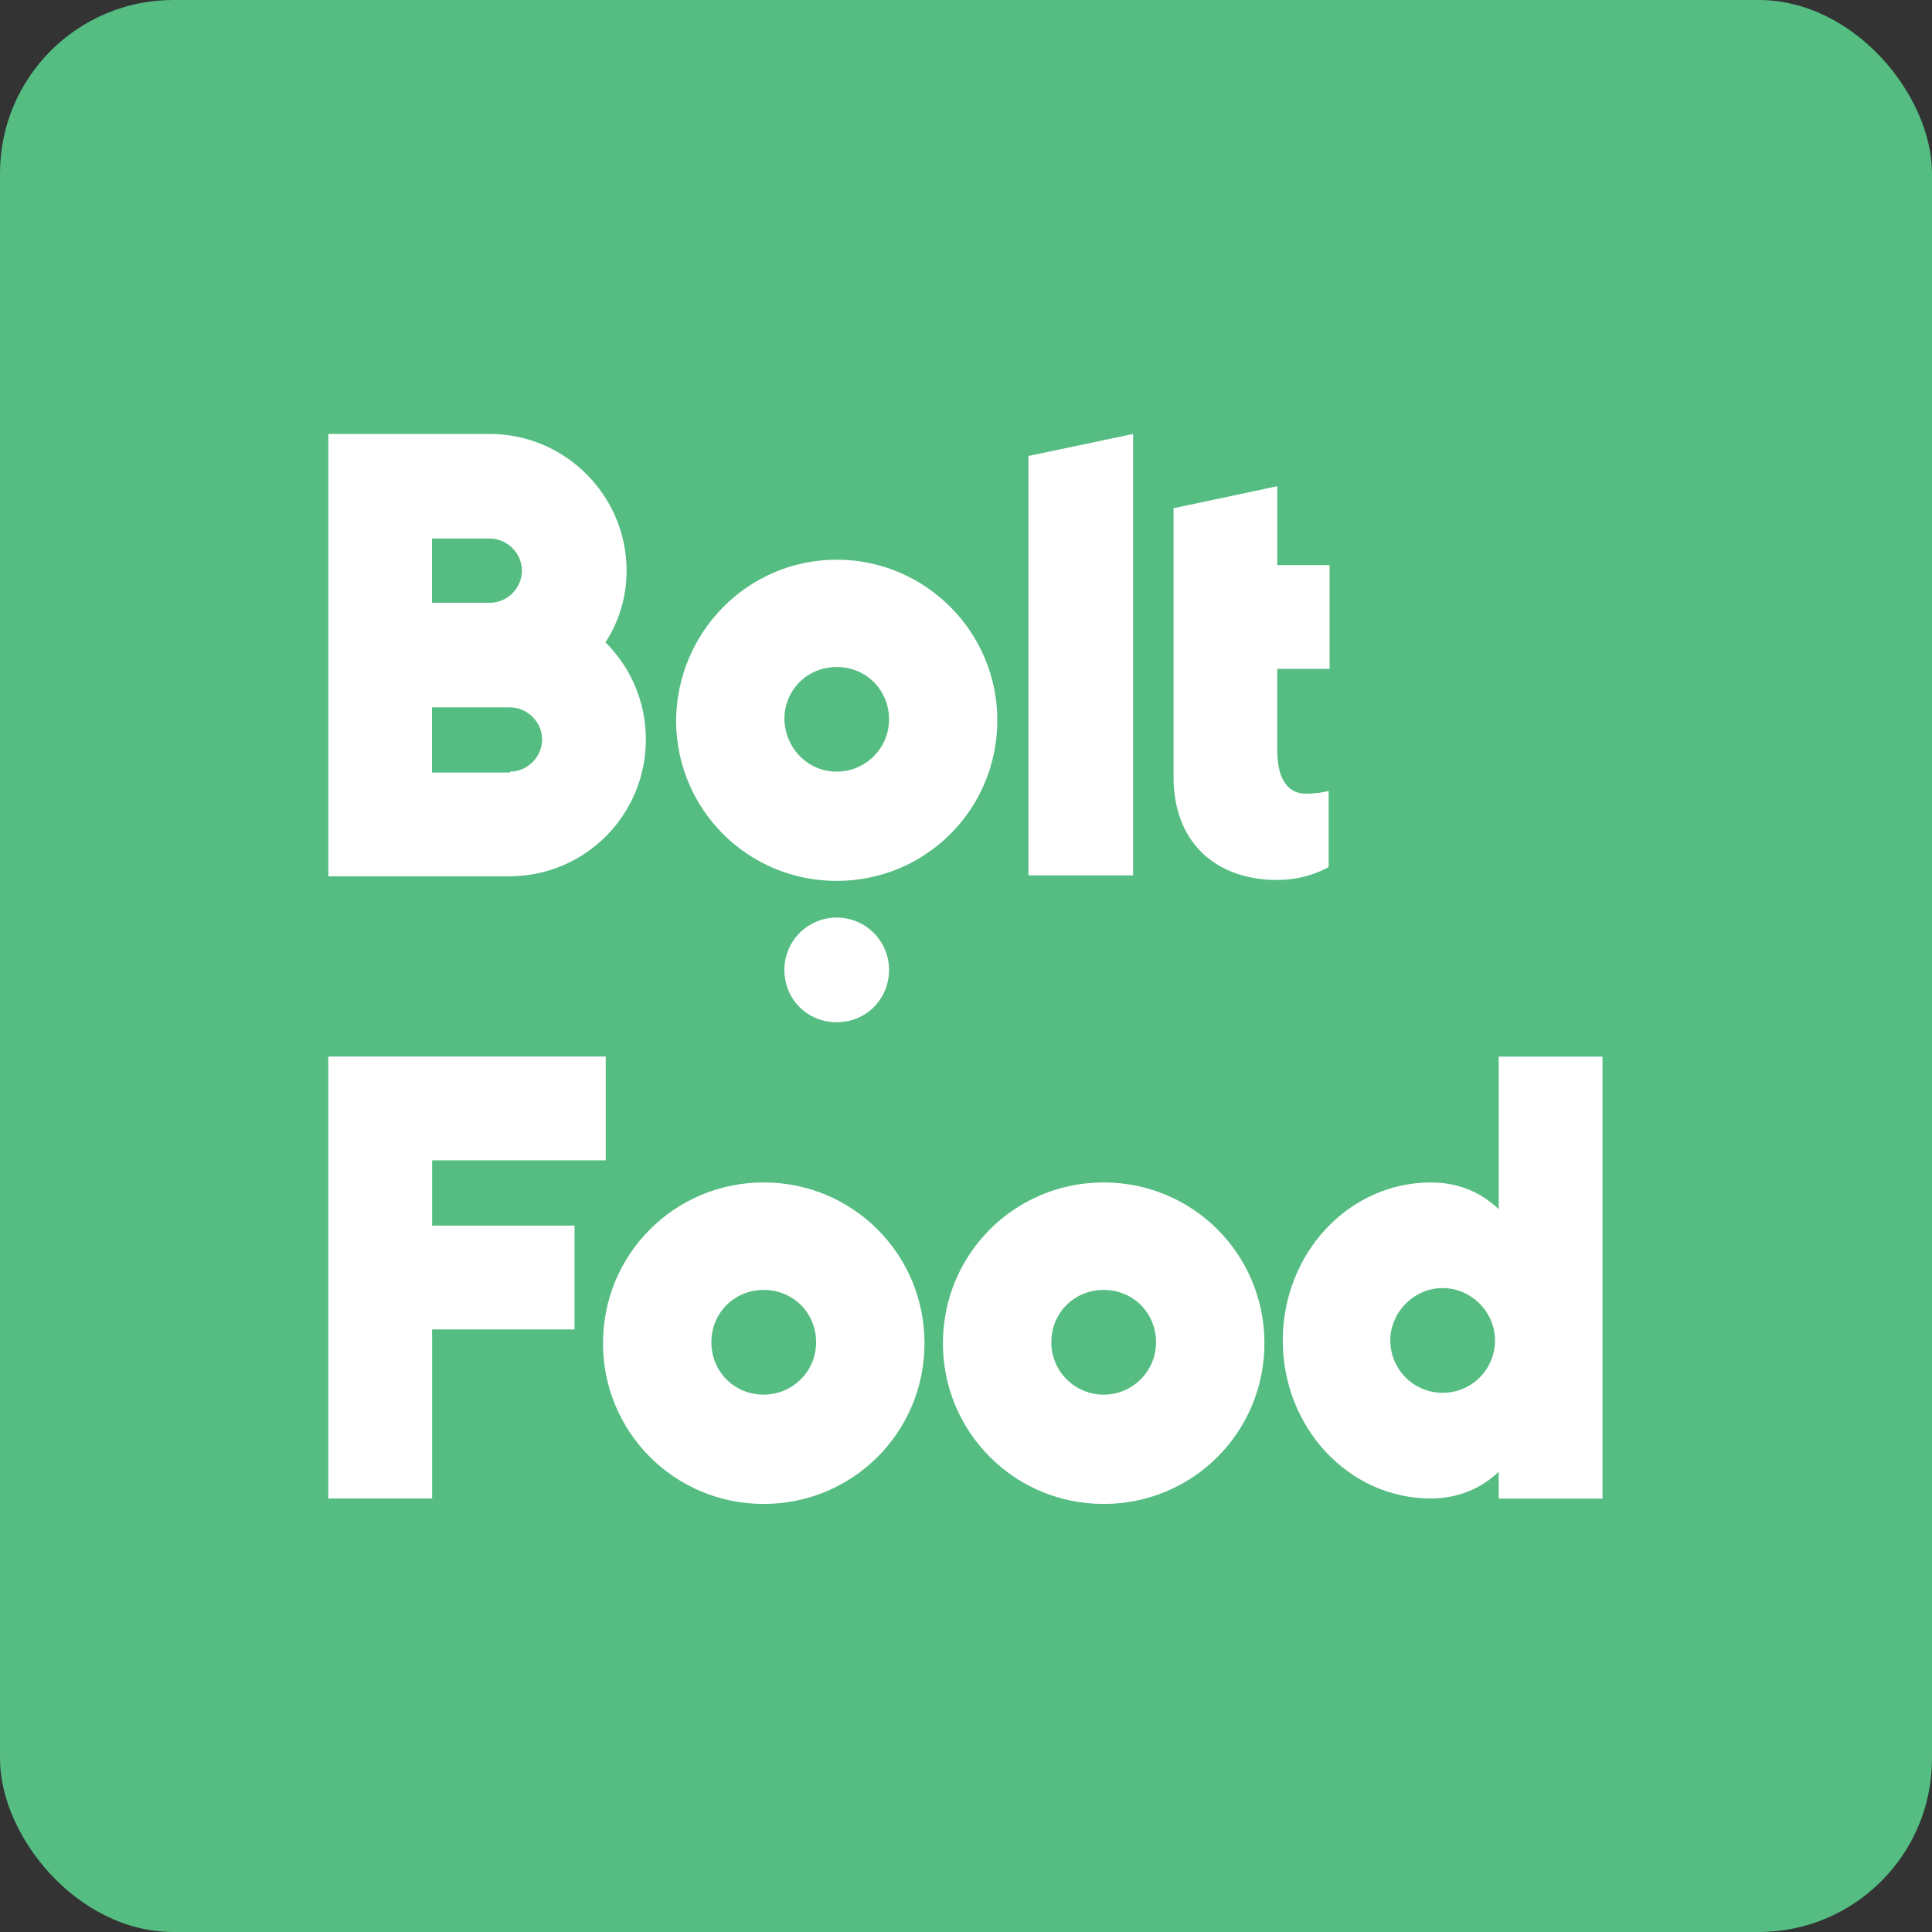 <?xml version="1.0" encoding="UTF-8"?>
<svg id="Layer_2" data-name="Layer 2" xmlns="http://www.w3.org/2000/svg" viewBox="0 0 532.77 532.77">
  <rect x="0" y="0" width="532.77" height="532.77" fill="#333333" stroke="none"/>
  <defs>
    <style>
      .cls-1 {
        fill: #fff;
        fill-rule: evenodd;
      }

      .cls-1, .cls-2 {
        stroke-width: 0px;
      }

      .cls-2 {
        fill: #55bd82;
      }
    </style>
  </defs>
  <g id="bolt_food" data-name="bolt food">
    <g>
      <rect class="cls-2" width="532.77" height="532.77" rx="47.79" ry="47.79"/>
      <path class="cls-1" d="M312.47,119.66v121.73h-28.85v-115.65l28.85-6.07ZM230.73,212.79c7.85,0,14.43-6.33,14.43-14.43s-6.33-14.43-14.43-14.43-14.43,6.33-14.43,14.43c.25,8.1,6.58,14.43,14.43,14.43ZM230.73,154.34c24.29,0,44.29,19.74,44.29,44.29s-19.74,44.29-44.29,44.29-44.29-19.74-44.29-44.29c.25-24.55,19.99-44.29,44.29-44.29ZM230.73,253.03c7.85,0,14.43,6.33,14.43,14.43s-6.33,14.43-14.43,14.43-14.43-6.33-14.43-14.43,6.58-14.43,14.43-14.43ZM166.96,177.11c6.83,6.83,11.14,16.2,11.14,26.83,0,20.75-16.7,37.71-37.71,37.71h-49.85v-121.98h44.54c20.75,0,37.71,16.96,37.71,37.71,0,7.09-2.02,13.92-5.82,19.74ZM140.64,212.79c4.81,0,8.86-4.05,8.86-8.86s-4.05-8.86-8.86-8.86h-21.51v17.97h21.51v-.25ZM119.13,148.26v17.97h15.94c4.81,0,8.86-4.05,8.86-8.86s-4.05-8.86-8.86-8.86h-15.94v-.25ZM366.38,184.45h-14.17v22.52c0,6.83,2.28,11.89,7.85,11.89,3.8,0,6.33-.76,6.33-.76v21s-5.82,3.54-13.92,3.54h-2.02c-15.94-.76-26.83-10.88-26.83-28.34v-74.15l28.6-6.07v21.76h14.43v28.6h-.25Z"/>
      <path class="cls-1" d="M210.61,384.59c7.85,0,14.44-6.33,14.44-14.44s-6.33-14.44-14.44-14.44-14.44,6.33-14.44,14.44,6.33,14.44,14.44,14.44ZM210.61,326.07c24.57,0,44.33,19.76,44.33,44.33s-19.76,44.33-44.33,44.33-44.33-19.76-44.33-44.33,19.76-44.33,44.33-44.33ZM304.35,384.59c7.85,0,14.44-6.33,14.44-14.44s-6.33-14.44-14.44-14.44-14.44,6.33-14.44,14.44,6.59,14.44,14.44,14.44ZM304.35,326.07c24.57,0,44.33,19.76,44.33,44.33s-19.76,44.33-44.33,44.33-44.33-19.76-44.33-44.33,19.76-44.33,44.33-44.33ZM119.16,366.6v46.61h-28.63v-121.86h76.51v28.63h-47.88v17.99h39.27v28.63s-39.27,0-39.27,0ZM413.28,405.87c-4.81,4.56-11.15,7.35-18.75,7.35-22.55,0-40.79-19.51-40.79-43.57s18.24-43.57,40.79-43.57c7.85,0,13.93,2.79,18.75,7.35v-42.05h28.63v121.86h-28.63v-7.35h0ZM397.83,384.08c8.11,0,14.44-6.59,14.44-14.44s-6.59-14.44-14.44-14.44-14.44,6.59-14.44,14.44,6.33,14.44,14.44,14.44Z"/>
    </g>
  </g>
</svg>